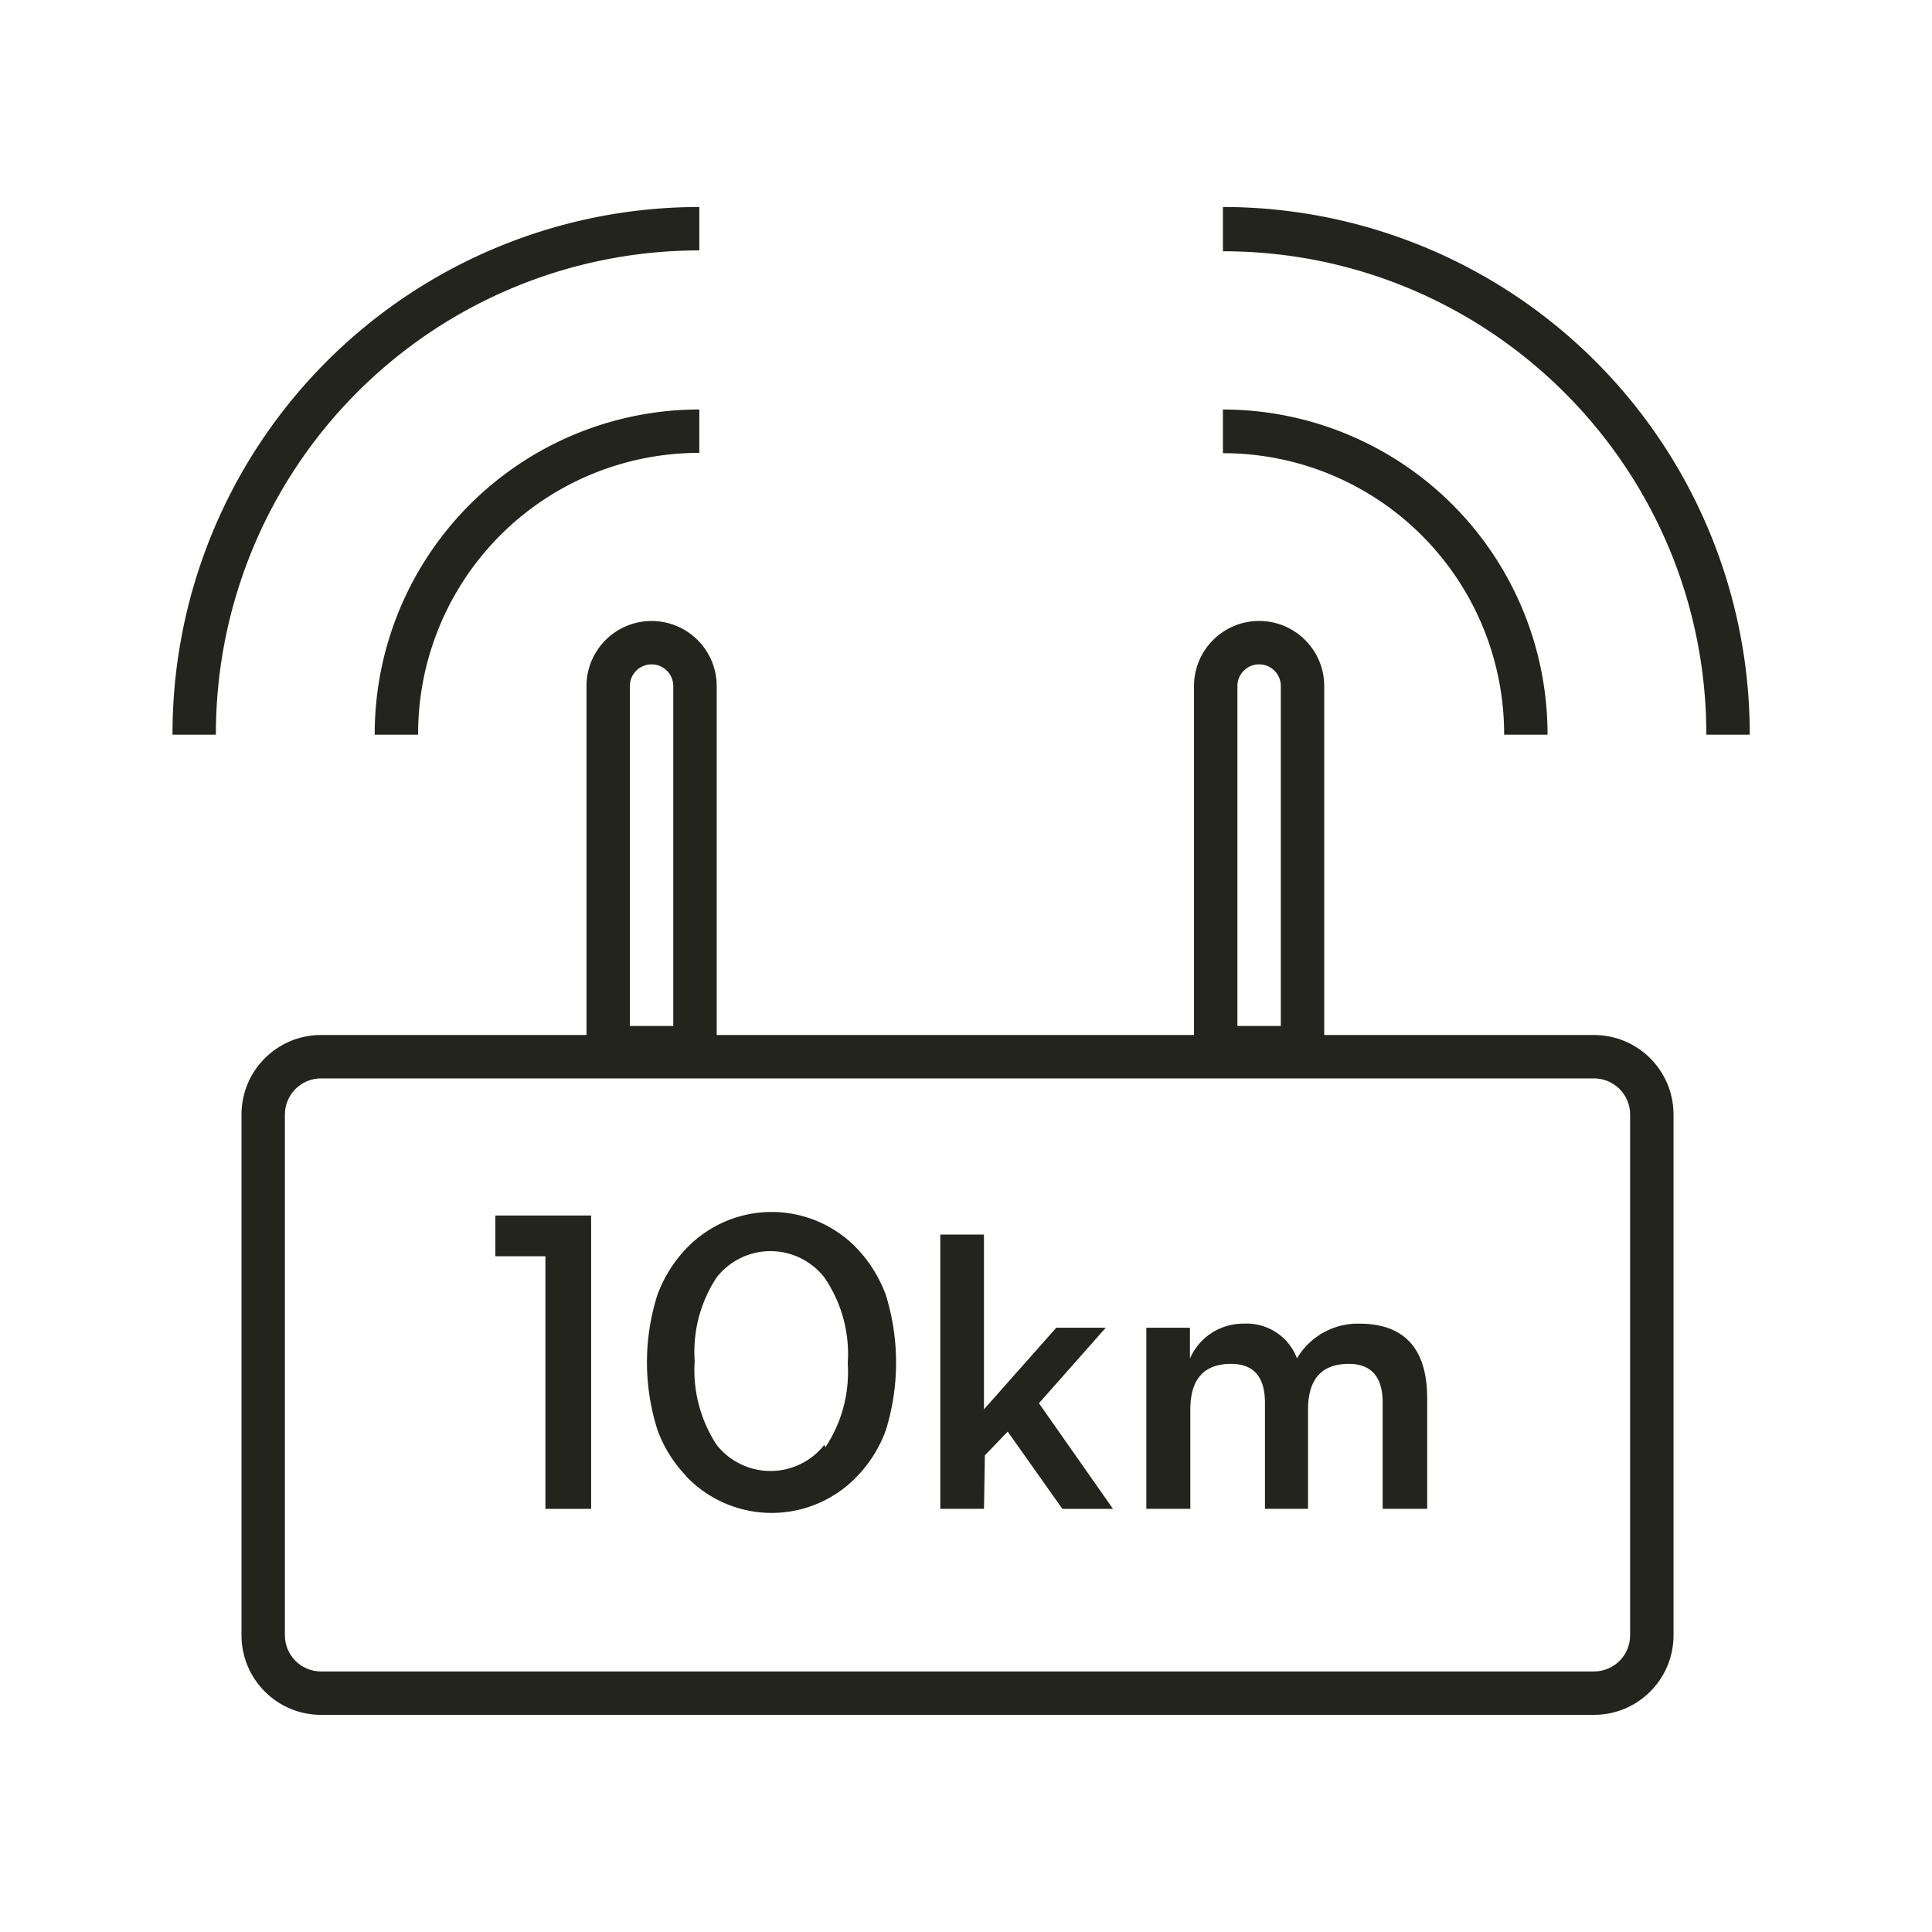 <svg width="56" height="56" viewBox="0 0 56 56" xmlns="http://www.w3.org/2000/svg"><g fill="none" fill-rule="evenodd"><g fill="#23241D" fill-rule="nonzero"><path d="M38.383 30.997H34.609v-11.111c0-1.042.845-1.887 1.887-1.887 1.042 0 1.887.845 1.887 1.887v11.111zm-2.516-1.258H37.125v-9.853c0-.347-.282-.629-.629-.629-.347 0-.629.282-.629.629v9.853zm-15.094 1.258H17v-11.111C17 18.845 17.845 18 18.887 18c1.042 0 1.887.845 1.887 1.887v11.111zm-2.516-1.258h1.258v-9.853c0-.347-.282-.629-.629-.629s-.629.282-.629.629v9.853zM6.258 21.295H5c-.007-4.054 1.599-7.945 4.464-10.814C12.328 7.612 16.216 6 20.27 6v1.258c-3.721-0-7.288 1.48-9.917 4.113s-4.102 6.204-4.095 9.924zm5.861 0H10.861c-.004-2.498.985-4.896 2.75-6.664 1.765-1.768 4.161-2.762 6.659-2.762v1.258c-2.164-.002-4.24.857-5.769 2.388-1.529 1.531-2.386 3.607-2.382 5.771V21.295zm38.598 0h-1.258c0-7.739-6.273-14.012-14.012-14.012V6c4.054 0 7.942 1.612 10.806 4.481 2.864 2.869 4.47 6.76 4.464 10.814zm-5.861 0h-1.258c.004-2.164-.853-4.24-2.382-5.771-1.529-1.531-3.605-2.39-5.769-2.388v-1.266c2.498 0 4.894.994 6.659 2.762 1.765 1.768 2.754 4.165 2.75 6.664zM15.809 36.414h-1.451v-1.182h2.776v8.503h-1.325zm4.084 6.373c-.372-.386-.658-.846-.839-1.35-.402-1.269-.402-2.631 0-3.899.184-.503.469-.962.839-1.35.646-.676 1.539-1.058 2.474-1.058.934 0 1.828.382 2.474 1.058.37.391.655.853.839 1.358.391 1.27.391 2.629 0 3.899-.181.504-.467.964-.839 1.35-.646.676-1.539 1.058-2.474 1.058s-1.828-.382-2.474-1.058v-.008zm4.033-.839c.475-.718.702-1.572.646-2.432.062-.883-.178-1.761-.679-2.49-.375-.48-.95-.761-1.56-.761-.609 0-1.185.281-1.56.761-.472.716-.696 1.568-.637 2.423-.058.858.166 1.712.637 2.432.377.477.952.756 1.56.756.608 0 1.183-.278 1.56-.756l.034.067zm4.595 1.786h-1.266v-7.949h1.266v4.847a.117.117 0 0 0 0 .05v.168l2.096-2.365h1.434l-1.937 2.189 2.147 3.061h-1.467l-1.585-2.239-.662.688-.025 1.551zm4.704-5.249h1.266v.897c.267-.622.883-1.022 1.56-1.015.679-.037 1.303.371 1.543 1.006.375-.636 1.064-1.021 1.803-1.006 1.308 0 1.971.721 1.971 2.172v3.195h-1.291v-3.077c0-.746-.327-1.124-.981-1.124-.788 0-1.182.444-1.182 1.325v2.876h-1.249v-3.077c0-.746-.327-1.124-.981-1.124-.788 0-1.182.444-1.182 1.325v2.876h-1.275v-5.249z"/><path d="M46.202 49.706H9.306C8.032 49.706 7 48.673 7 47.4v-15.094C7 31.032 8.032 30 9.306 30h36.896c1.274 0 2.306 1.032 2.306 2.306v15.094c0 1.274-1.032 2.306-2.306 2.306zM9.306 31.258c-.579 0-1.048.469-1.048 1.048v15.094c0 .579.469 1.048 1.048 1.048H46.202c.579 0 1.048-.469 1.048-1.048v-15.094c0-.579-.469-1.048-1.048-1.048H9.306z"/></g><path d="M0 0h56v56H0z"/></g></svg>